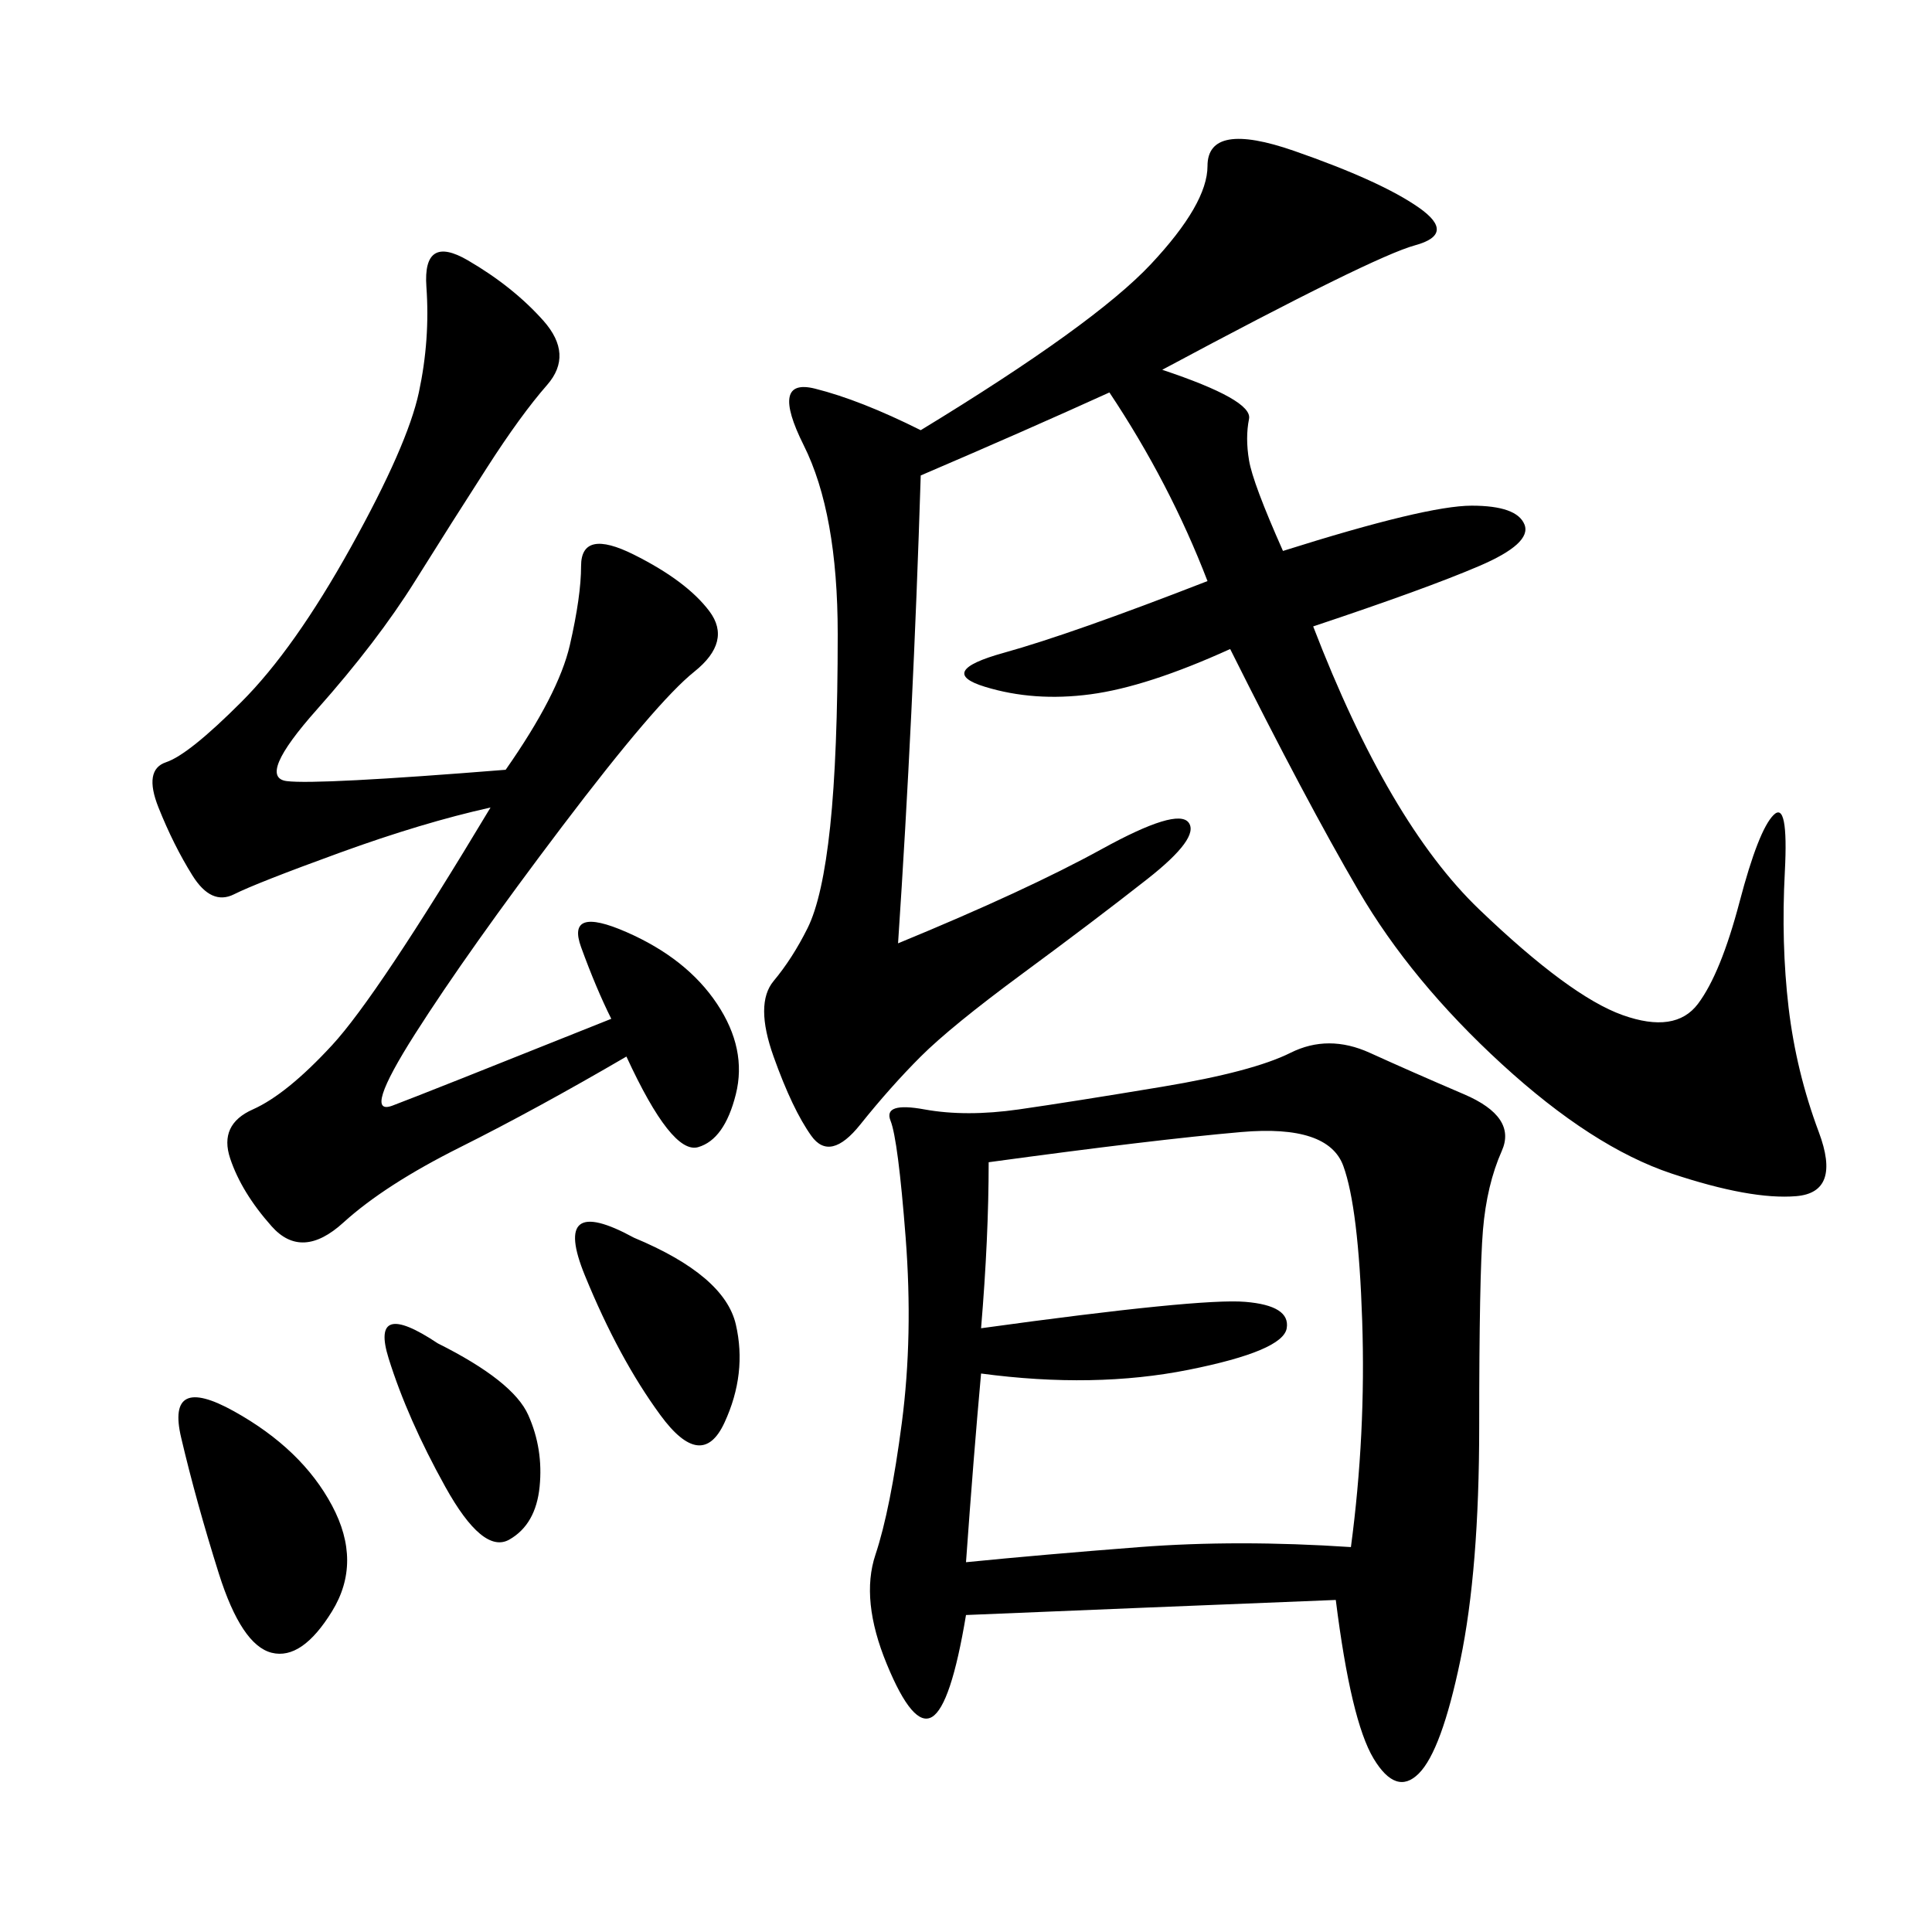 <svg xmlns="http://www.w3.org/2000/svg" xmlns:xlink="http://www.w3.org/1999/xlink" width="300" height="300"><path d="M207.42 248.44Q178.13 249.61 150 250.78L150 250.78Q147.66 264.84 144.73 266.60Q141.80 268.36 137.70 258.40Q133.59 248.44 135.94 241.41Q138.28 234.38 140.04 220.90Q141.80 207.42 140.63 192.19Q139.45 176.95 138.28 174.02Q137.11 171.09 143.55 172.27Q150 173.44 158.20 172.27Q166.41 171.09 180.47 168.75Q194.53 166.41 200.39 163.48Q206.25 160.55 212.70 163.48Q219.14 166.41 227.34 169.92Q235.55 173.44 233.20 178.71Q230.86 183.98 230.27 191.02Q229.69 198.05 229.69 221.48L229.69 221.48Q229.69 243.75 226.76 257.81Q223.83 271.88 220.31 275.39Q216.80 278.91 213.28 273.05Q209.77 267.19 207.42 248.44L207.42 248.44ZM180.47 57.42Q194.53 62.11 193.95 65.04Q193.36 67.97 193.95 71.48Q194.53 75 199.22 85.55L199.22 85.55Q221.48 78.52 228.52 78.52L228.52 78.52Q235.55 78.52 236.72 81.45Q237.89 84.38 229.69 87.89Q221.48 91.41 203.91 97.27L203.91 97.27Q215.63 127.73 229.69 141.21Q243.75 154.69 251.95 157.62Q260.16 160.55 263.67 155.86Q267.19 151.17 270.12 140.04Q273.05 128.91 275.39 126.56Q277.73 124.22 277.15 135.35Q276.56 146.48 277.73 156.45Q278.91 166.41 282.42 175.78Q285.94 185.16 278.91 185.74Q271.88 186.33 259.57 182.23Q247.27 178.13 233.20 165.23Q219.14 152.34 210.94 138.28Q202.73 124.22 191.02 100.78L191.02 100.78Q178.13 106.64 169.34 107.81Q160.55 108.98 152.93 106.64Q145.31 104.30 155.86 101.37Q166.41 98.44 187.50 90.23L187.50 90.23Q181.64 75 172.27 60.94L172.27 60.94Q159.38 66.80 142.97 73.83L142.97 73.83Q141.80 111.33 139.45 146.48L139.45 146.48Q159.38 138.28 171.09 131.84Q182.81 125.39 184.57 127.73Q186.33 130.08 178.13 136.52Q169.92 142.97 158.79 151.17Q147.66 159.38 142.97 164.06Q138.28 168.75 133.59 174.61Q128.91 180.47 125.98 176.37Q123.05 172.27 120.12 164.06Q117.19 155.86 120.12 152.34Q123.05 148.83 125.39 144.14Q127.73 139.45 128.91 128.32Q130.08 117.19 130.08 98.44L130.08 98.44Q130.08 79.69 124.80 69.14Q119.53 58.59 126.56 60.35Q133.59 62.11 142.97 66.80L142.97 66.80Q169.92 50.39 178.71 41.02Q187.50 31.64 187.50 25.78L187.50 25.78Q187.50 18.75 200.98 23.44Q214.45 28.13 220.31 32.23Q226.17 36.33 219.73 38.09Q213.28 39.84 180.47 57.42L180.47 57.42ZM78.52 119.53Q86.72 107.81 88.48 100.20Q90.23 92.58 90.23 87.89L90.23 87.89Q90.23 82.03 98.44 86.13Q106.64 90.23 110.16 94.92Q113.67 99.61 107.81 104.30Q101.95 108.98 87.30 128.32Q72.66 147.66 64.45 160.55Q56.25 173.44 60.94 171.68Q65.63 169.92 94.92 158.20L94.92 158.20Q92.58 153.52 90.23 147.07Q87.89 140.63 97.27 144.73Q106.64 148.83 111.33 155.86Q116.02 162.89 114.26 169.92Q112.50 176.95 108.40 178.13Q104.30 179.30 97.27 164.06L97.27 164.06Q83.20 172.27 71.48 178.13Q59.77 183.98 53.32 189.84Q46.88 195.70 42.19 190.43Q37.50 185.16 35.74 179.88Q33.98 174.61 39.26 172.27Q44.53 169.92 51.56 162.30Q58.59 154.69 76.17 125.39L76.17 125.39Q65.63 127.73 52.73 132.42Q39.84 137.11 36.33 138.87Q32.81 140.63 29.88 135.94Q26.95 131.25 24.61 125.39Q22.27 119.53 25.78 118.36Q29.30 117.19 37.50 108.98Q45.70 100.78 54.49 84.96Q63.28 69.14 65.04 60.94Q66.80 52.73 66.21 44.53Q65.63 36.33 72.66 40.43Q79.69 44.53 84.38 49.80Q89.06 55.08 84.96 59.77Q80.86 64.45 75.59 72.66Q70.31 80.86 64.45 90.23Q58.59 99.61 49.22 110.16Q39.84 120.70 44.53 121.29Q49.22 121.88 78.52 119.53L78.52 119.53ZM153.52 180.47Q153.52 192.19 152.34 206.25L152.34 206.25Q186.33 201.56 193.36 202.15Q200.39 202.73 199.80 206.25Q199.22 209.77 184.57 212.70Q169.92 215.63 152.34 213.28L152.34 213.28Q151.17 226.17 150 242.58L150 242.58Q161.72 241.41 176.95 240.23Q192.19 239.06 209.77 240.23L209.77 240.23Q212.11 222.66 211.52 205.08Q210.94 187.50 208.59 181.05Q206.25 174.61 192.77 175.78Q179.30 176.95 153.52 180.47L153.52 180.47ZM36.33 219.14Q46.88 225 51.56 233.79Q56.25 242.58 51.56 250.20Q46.88 257.81 42.19 256.64Q37.50 255.47 33.98 244.34Q30.47 233.20 28.13 223.24Q25.78 213.28 36.33 219.14L36.33 219.14ZM98.44 192.19Q112.50 198.05 114.26 205.66Q116.02 213.28 112.50 220.90Q108.98 228.52 102.54 219.73Q96.09 210.94 90.82 198.05Q85.55 185.16 98.44 192.19L98.44 192.19ZM67.97 208.59Q79.69 214.45 82.03 219.73Q84.38 225 83.79 230.86Q83.20 236.72 79.10 239.06Q75 241.41 69.14 230.86Q63.28 220.31 60.35 210.94Q57.42 201.56 67.97 208.59L67.97 208.59Z"/></svg>
